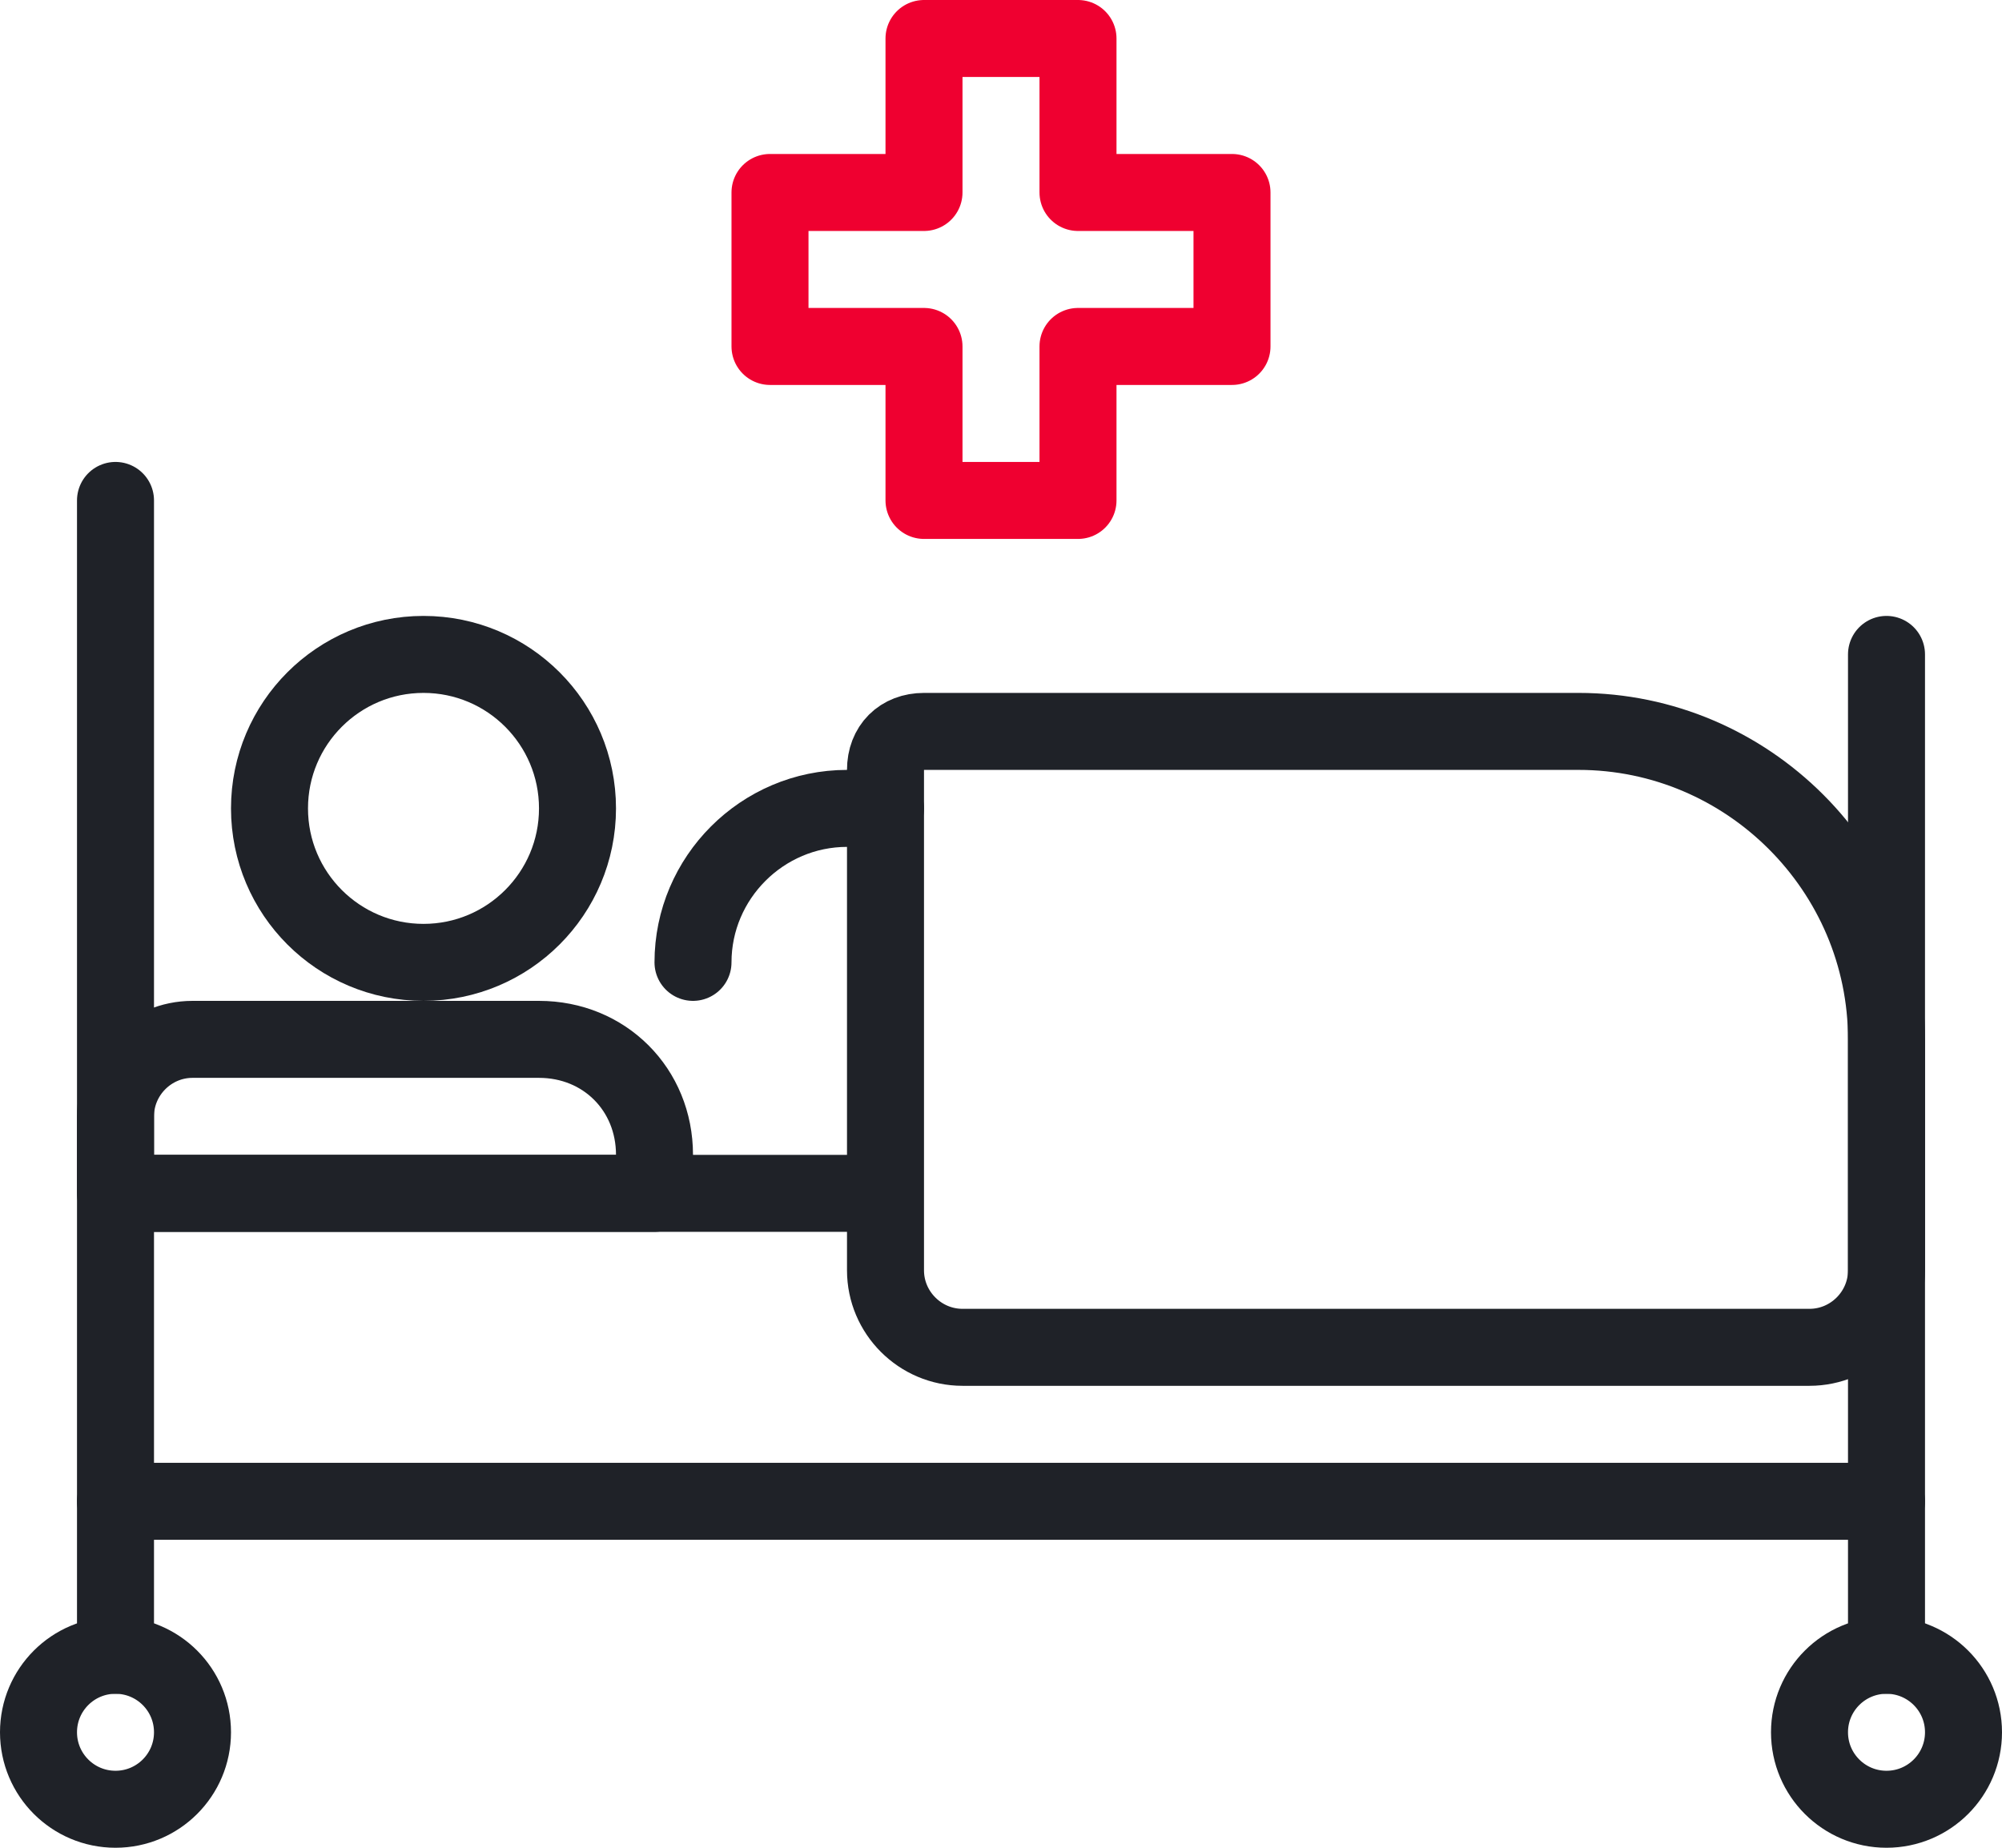 <svg width="52" height="48" viewBox="0 0 52 48" fill="none" xmlns="http://www.w3.org/2000/svg">
<path d="M3 39H49" stroke="#1F2228" stroke-width="2" stroke-linecap="round" stroke-linejoin="round"/>
<path d="M3 13V43" stroke="#1F2228" stroke-width="2" stroke-linecap="round" stroke-linejoin="round"/>
<path d="M23 31H3" stroke="#1F2228" stroke-width="2" stroke-linejoin="round"/>
<path d="M49 17V43" stroke="#1F2228" stroke-width="2" stroke-linecap="round" stroke-linejoin="round"/>
<path d="M11 25C13.209 25 15 23.209 15 21C15 18.791 13.209 17 11 17C8.791 17 7 18.791 7 21C7 23.209 8.791 25 11 25Z" stroke="#1F2228" stroke-width="2" stroke-linejoin="round"/>
<path d="M18 25C18 22.8 19.8 21 22 21H23" stroke="#1F2228" stroke-width="2" stroke-linecap="round" stroke-linejoin="round"/>
<path d="M41 19H24C23.4 19 23 19.4 23 20V33C23 34.1 23.9 35 25 35H47C48.1 35 49 34.1 49 33V27C49 22.6 45.4 19 41 19Z" stroke="#1F2228" stroke-width="2" stroke-linejoin="round"/>
<path d="M17 31H3V29C3 27.9 3.9 27 5 27H14C15.7 27 17 28.3 17 30V31Z" stroke="#1F2228" stroke-width="2" stroke-linecap="round" stroke-linejoin="round"/>
<path d="M3 47C4.105 47 5 46.105 5 45C5 43.895 4.105 43 3 43C1.895 43 1 43.895 1 45C1 46.105 1.895 47 3 47Z" stroke="#1F2228" stroke-width="2" stroke-linecap="round" stroke-linejoin="round"/>
<path d="M49 47C50.105 47 51 46.105 51 45C51 43.895 50.105 43 49 43C47.895 43 47 43.895 47 45C47 46.105 47.895 47 49 47Z" stroke="#1F2228" stroke-width="2" stroke-linecap="round" stroke-linejoin="round"/>
<path d="M32 5H28V1H24V5H20V9H24V13H28V9H32V5Z" stroke="#EF0030" stroke-width="2" stroke-linecap="round" stroke-linejoin="round"/>
</svg>
